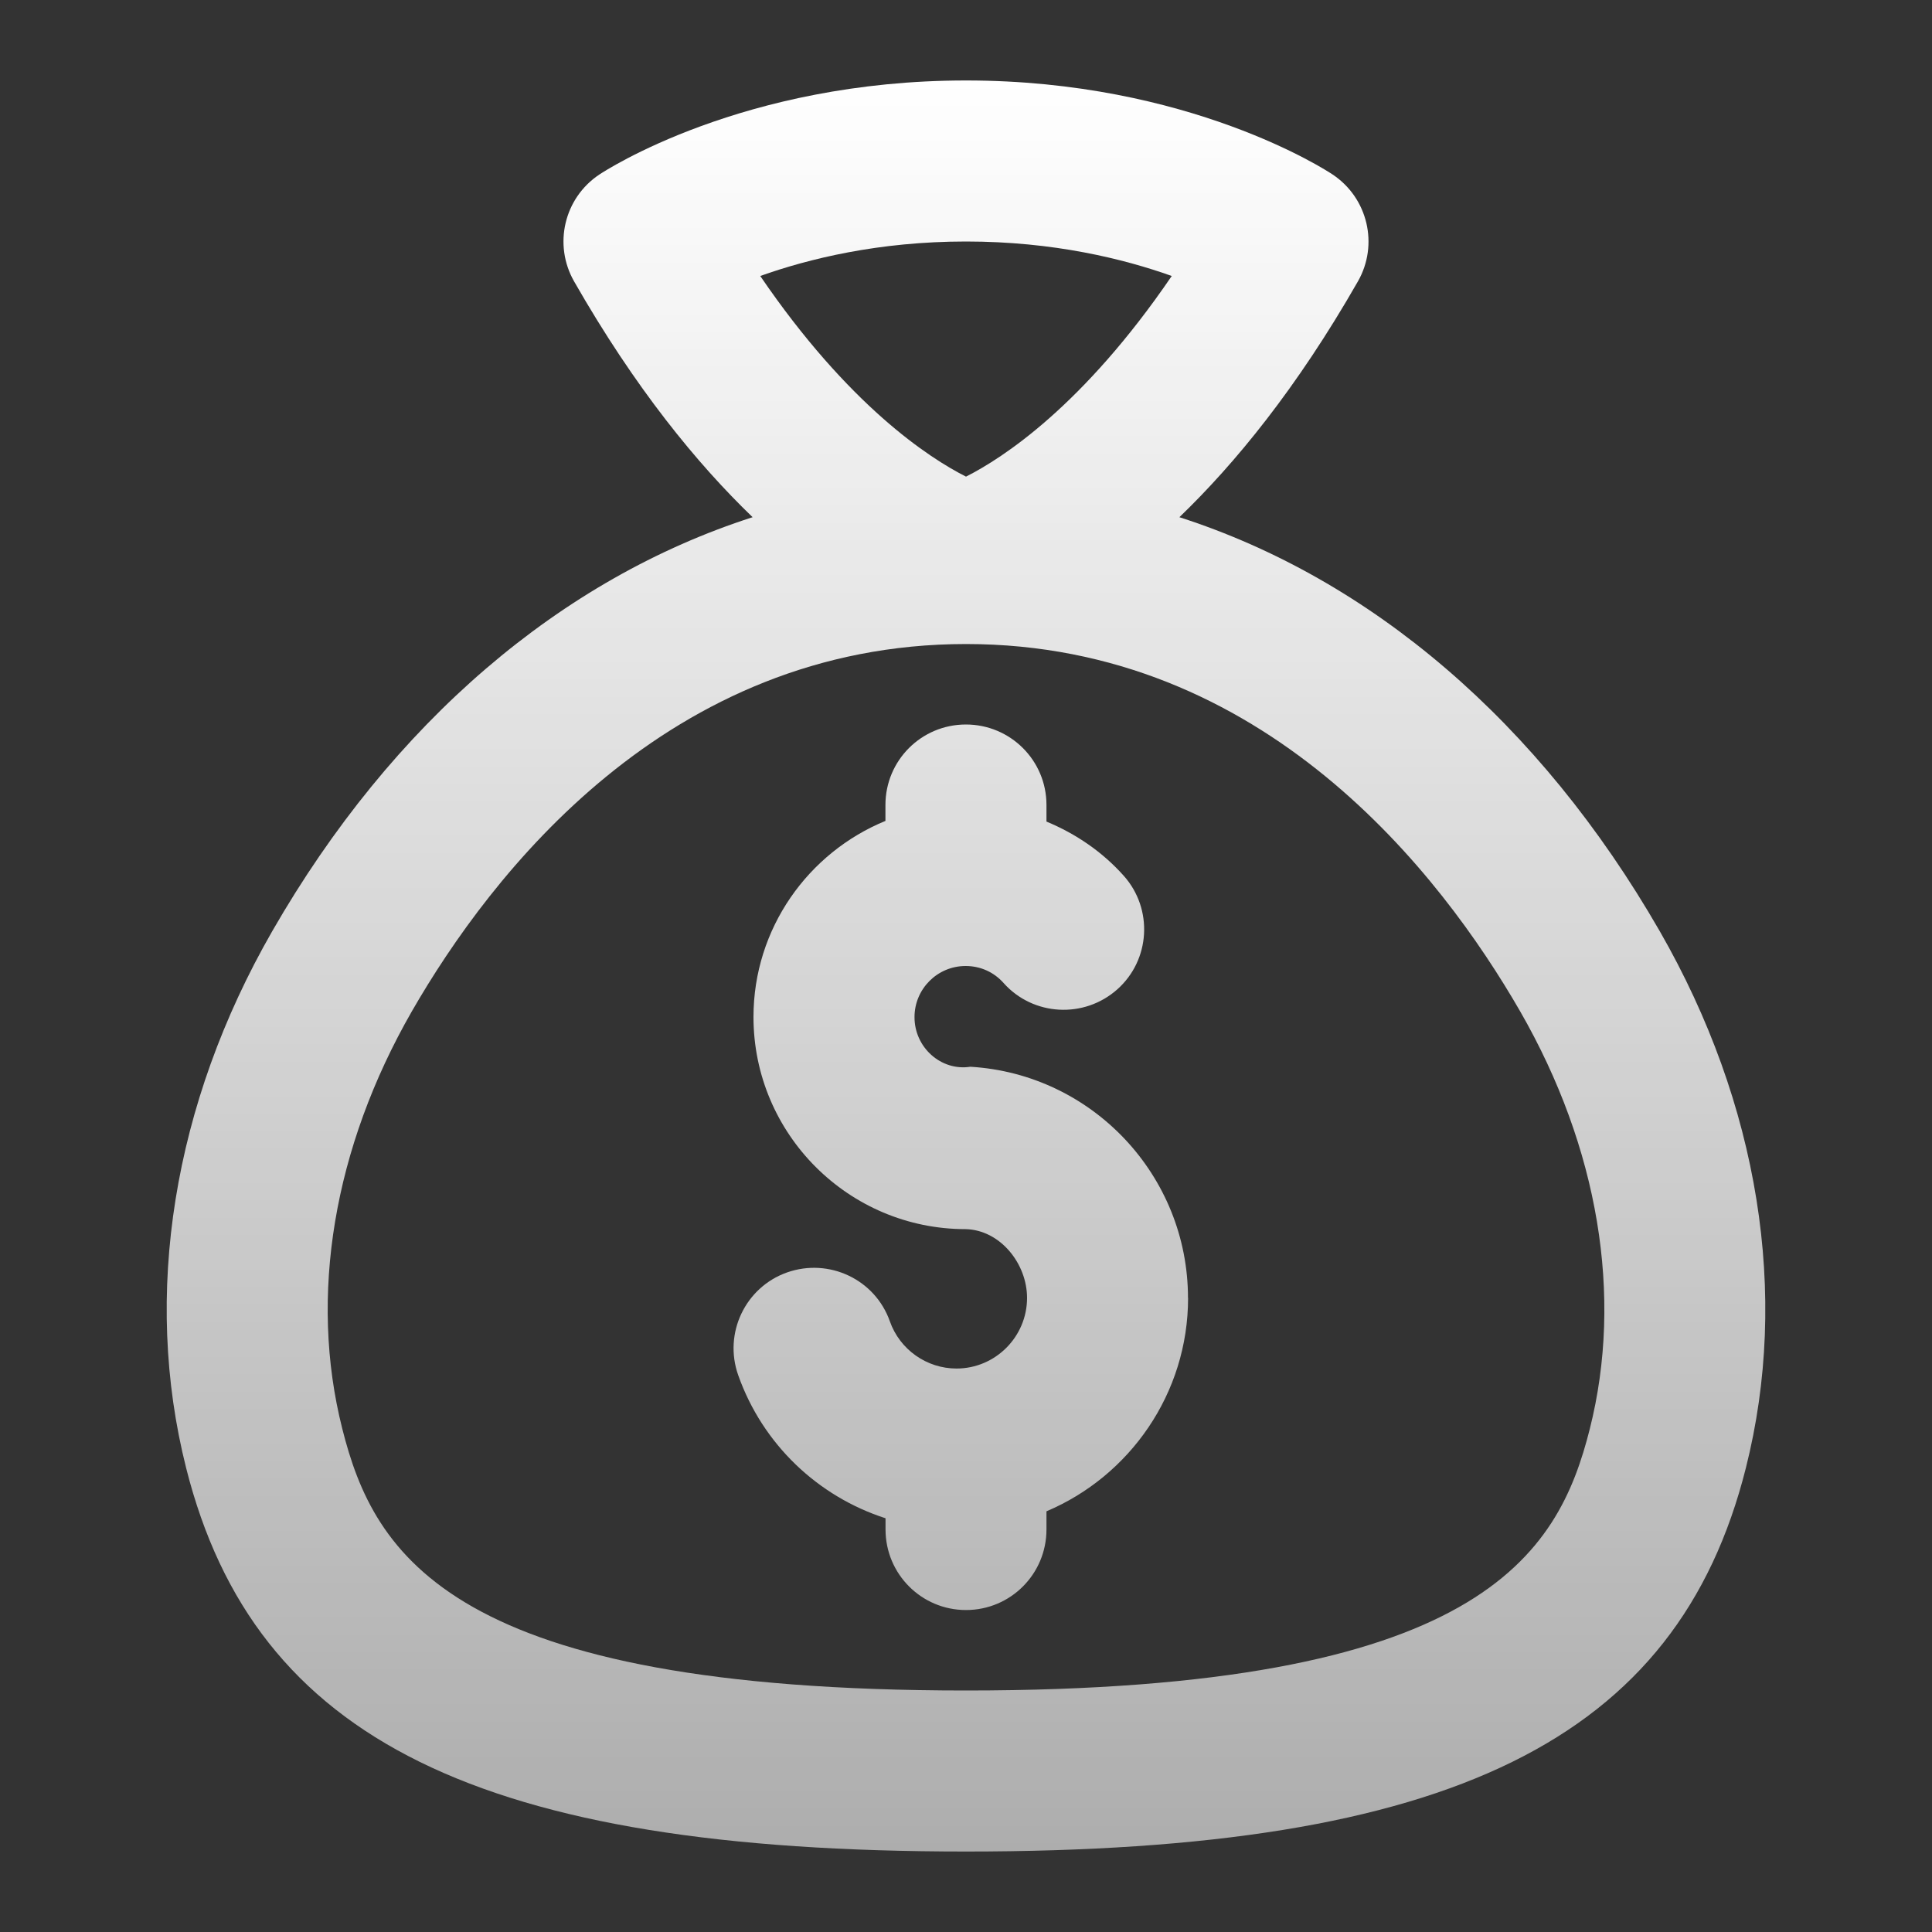 <svg width="20" height="20" viewBox="0 0 20 20" fill="none" xmlns="http://www.w3.org/2000/svg">
<rect x="0" y="0" width="20" height="20" fill="#333333" stroke="none"/>
<path d="M17.182 9.64C15.934 7.471 14.187 5.99 12.209 5.354C12.783 4.801 13.423 4.022 14.057 2.913C14.274 2.533 14.16 2.05 13.796 1.807C13.737 1.767 12.309 0.833 10 0.833C7.691 0.833 6.264 1.767 6.204 1.807C5.839 2.05 5.726 2.533 5.943 2.913C6.577 4.022 7.218 4.802 7.791 5.354C5.813 5.99 4.065 7.471 2.818 9.64C1.791 11.428 1.474 13.402 1.927 15.197C2.638 18.017 4.977 19.167 10 19.167C15.023 19.167 17.363 18.017 18.073 15.197C18.526 13.402 18.209 11.429 17.182 9.64ZM10 2.5C10.907 2.5 11.634 2.68 12.13 2.857C11.214 4.2 10.382 4.741 10 4.934C9.618 4.741 8.786 4.2 7.87 2.857C8.367 2.68 9.093 2.5 10 2.5ZM16.458 14.79C16.128 16.101 15.328 17.5 10 17.5C4.672 17.5 3.873 16.101 3.543 14.789C3.196 13.417 3.453 11.882 4.263 10.47C5.08 9.05 6.912 6.667 10 6.667C13.088 6.667 14.919 9.05 15.737 10.47C16.548 11.882 16.804 13.416 16.458 14.79ZM12.299 13.436C12.299 14.427 11.694 15.281 10.833 15.645V15.833C10.833 16.294 10.461 16.667 10 16.667C9.539 16.667 9.167 16.294 9.167 15.833V15.717C8.468 15.492 7.895 14.952 7.642 14.236C7.488 13.802 7.715 13.325 8.148 13.172C8.584 13.019 9.06 13.246 9.212 13.679C9.315 13.971 9.593 14.167 9.902 14.167C10.304 14.167 10.632 13.838 10.632 13.436C10.632 13.08 10.353 12.732 9.996 12.724C8.785 12.724 7.8 11.739 7.8 10.528C7.8 9.612 8.366 8.826 9.166 8.498V8.333C9.166 7.872 9.538 7.5 9.999 7.5C10.46 7.5 10.833 7.872 10.833 8.333V8.505C11.135 8.63 11.411 8.817 11.633 9.066C11.939 9.409 11.909 9.937 11.566 10.242C11.223 10.547 10.695 10.519 10.389 10.176C10.288 10.062 10.148 10 9.996 10C9.704 10 9.467 10.237 9.467 10.529C9.466 10.842 9.741 11.09 10.045 11.043C11.308 11.118 12.298 12.17 12.298 13.436H12.299Z" fill="url(#paint0_linear_223_1422)"/>
<defs>
<linearGradient id="paint0_linear_223_1422" x1="10" y1="0.833" x2="10" y2="19.167" gradientUnits="userSpaceOnUse">
<stop stop-color="white"/>
<stop offset="1" stop-color="white" stop-opacity="0.6"/>
</linearGradient>
</defs>
</svg>

